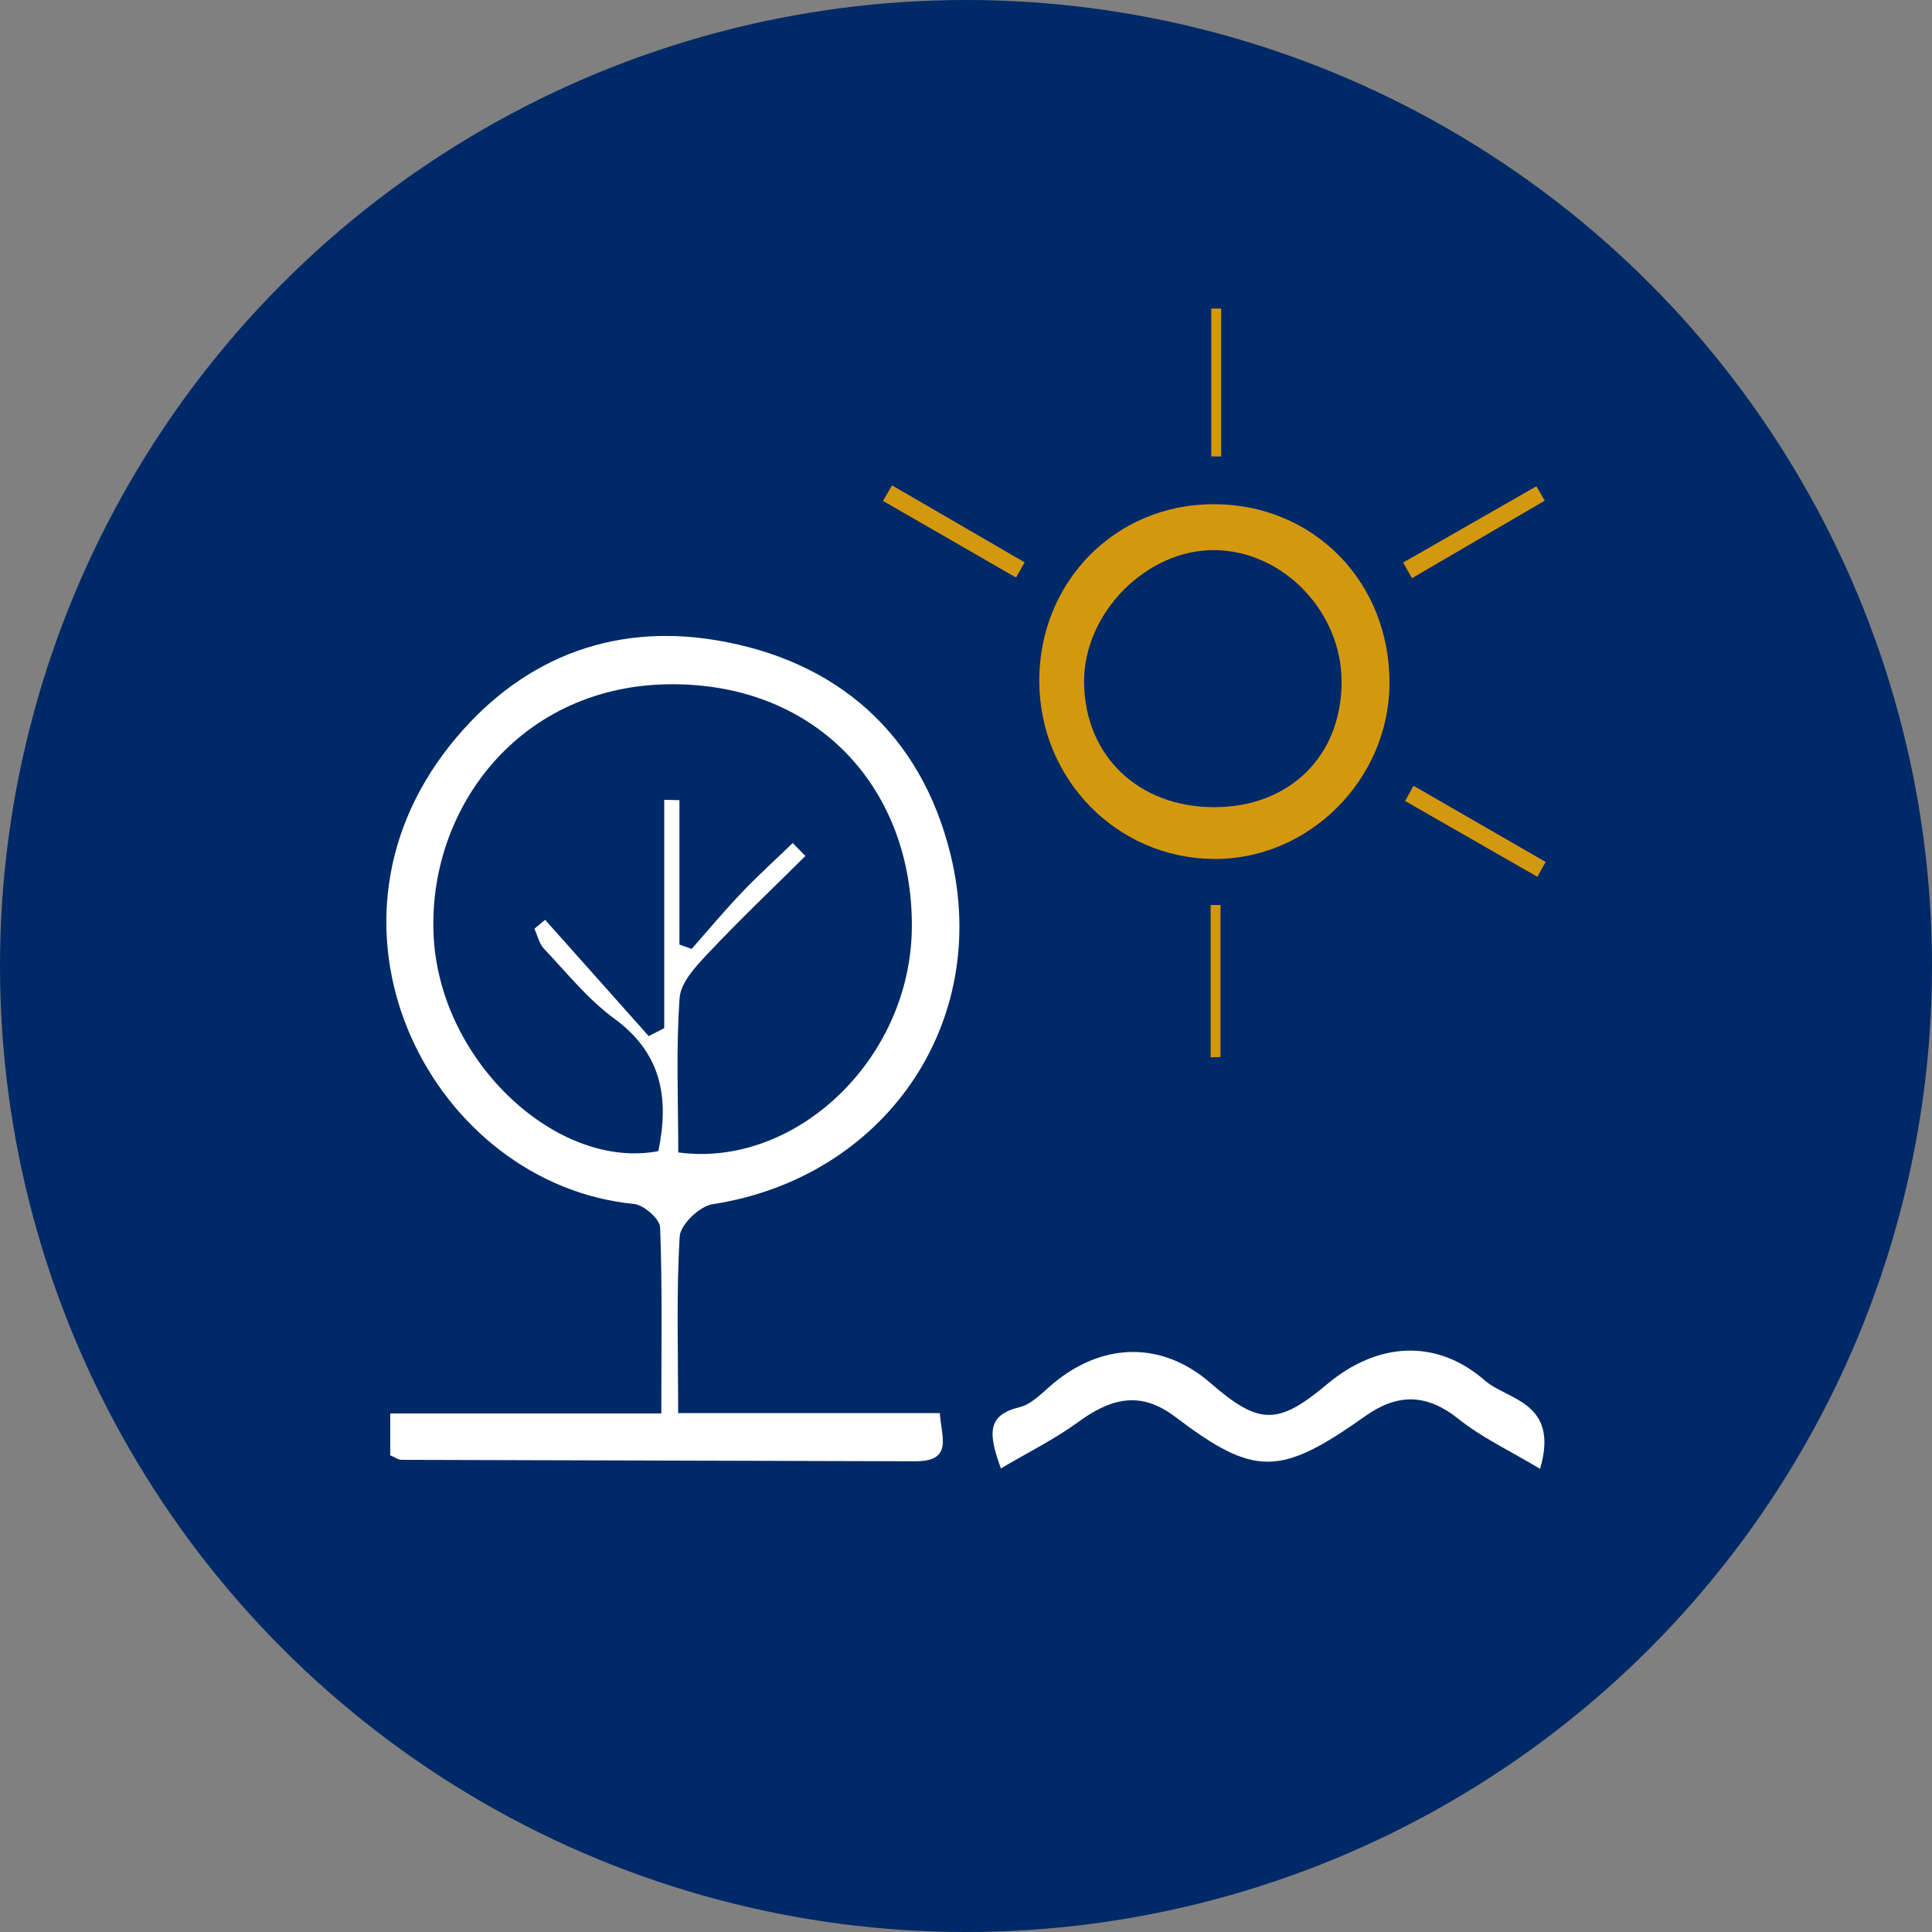 <?xml version="1.0" encoding="UTF-8"?><svg id="a" xmlns="http://www.w3.org/2000/svg" viewBox="0 0 200 200"><rect x="0" y="0" width="200" height="200" fill="#808080" stroke="none"/><defs><style>.c{fill:#fff;}.d{fill:#d4980e;}.e{fill:#002967;}</style></defs><circle class="e" cx="100" cy="100" r="100"/><g id="b"><g><path class="c" d="M70.193,146.283h27.097c.169,2.523,1.397,4.997-2.55,4.988-17.74-.056-35.47-.094-53.209-.15-.291,0-.581-.234-1.134-.469v-4.332h28.062c0-6.667,.113-12.958-.122-19.249-.028-.881-1.697-2.344-2.71-2.438-20.608-2.016-34.467-28.062-19.061-47.453,7.023-8.841,16.558-12.723,27.519-10.913,12.536,2.072,21.255,9.677,24.322,22.222,4.284,17.543-6.967,33.464-24.659,36.173-1.322,.206-3.31,2.11-3.385,3.328-.356,5.832-.16,11.702-.16,18.293h-.009Zm11.88-59.004l1.303,1.332c-3.348,3.319-6.769,6.573-10.004,10.004-1.276,1.35-2.906,3.057-3.019,4.697-.385,5.326-.14,10.698-.14,15.986,12.058,1.65,24.078-9.582,24.181-23.291,.113-14.223-9.639-25.147-24.743-25.175-15.846-.028-25.485,12.939-24.753,26.188,.713,13.005,12.864,24.125,23.253,22.146,1.134-5.457,.375-10.117-4.557-13.717-2.728-1.997-4.922-4.744-7.276-7.229-.507-.534-.675-1.378-.994-2.081l1.107-.919c3.572,4.013,7.154,8.026,10.726,12.038l1.603-.825v-23.638l1.576,.038v14.946l1.265,.45c1.725-1.959,3.404-3.966,5.204-5.851,1.688-1.772,3.506-3.413,5.26-5.11h.009v.009h0Z"/><path class="d" d="M107.585,70.468c0-10.239,7.857-18.236,17.974-18.274,10.379-.047,18.33,8.026,18.283,18.556-.047,9.995-8.41,18.302-18.283,18.171-10.013-.131-17.965-8.307-17.974-18.452Zm18.105,13.089c7.81,0,13.192-5.298,13.192-12.986,0-7.229-6.02-13.511-13.061-13.623-7.116-.113-13.68,6.516-13.596,13.736,.084,7.567,5.635,12.874,13.465,12.874Z"/><path class="c" d="M159.435,152.059c-3.17-1.903-6.047-3.244-8.448-5.166-3.31-2.644-6.32-2.663-9.666-.291-8.823,6.245-11.429,6.301-19.681,.056-3.685-2.794-6.769-1.828-10.098,.6-2.363,1.725-5.026,3.038-7.932,4.753-1.285-3.582-1.481-5.504,1.922-6.338,1.312-.318,2.428-1.565,3.544-2.494,5.185-4.284,11.289-4.304,16.221-.018,5.044,4.379,6.985,4.406,12.095,.122,5.138-4.304,11.251-4.8,16.333-.365,2.325,2.034,7.745,2.185,5.7,9.142h.011Z"/><path class="d" d="M92.339,50.243c4.575,2.654,9.161,5.316,13.736,7.97l-.891,1.576-13.774-7.932,.929-1.612h0Z"/><path class="d" d="M145.258,58.232c4.595-2.635,9.198-5.26,13.792-7.894l.863,1.491c-4.585,2.672-9.161,5.344-13.745,8.026l-.909-1.612h0v-.009h0Z"/><path class="d" d="M159.154,90.767l-13.699-7.848,.872-1.576c4.557,2.625,9.123,5.251,13.68,7.885l-.853,1.538h0Z"/><path class="d" d="M126.412,31.94v15.311h-1.022v-15.311h1.022Z"/><path class="d" d="M125.325,109.454v-15.771h1.022v15.742l-1.022,.028h0Z"/></g></g></svg>